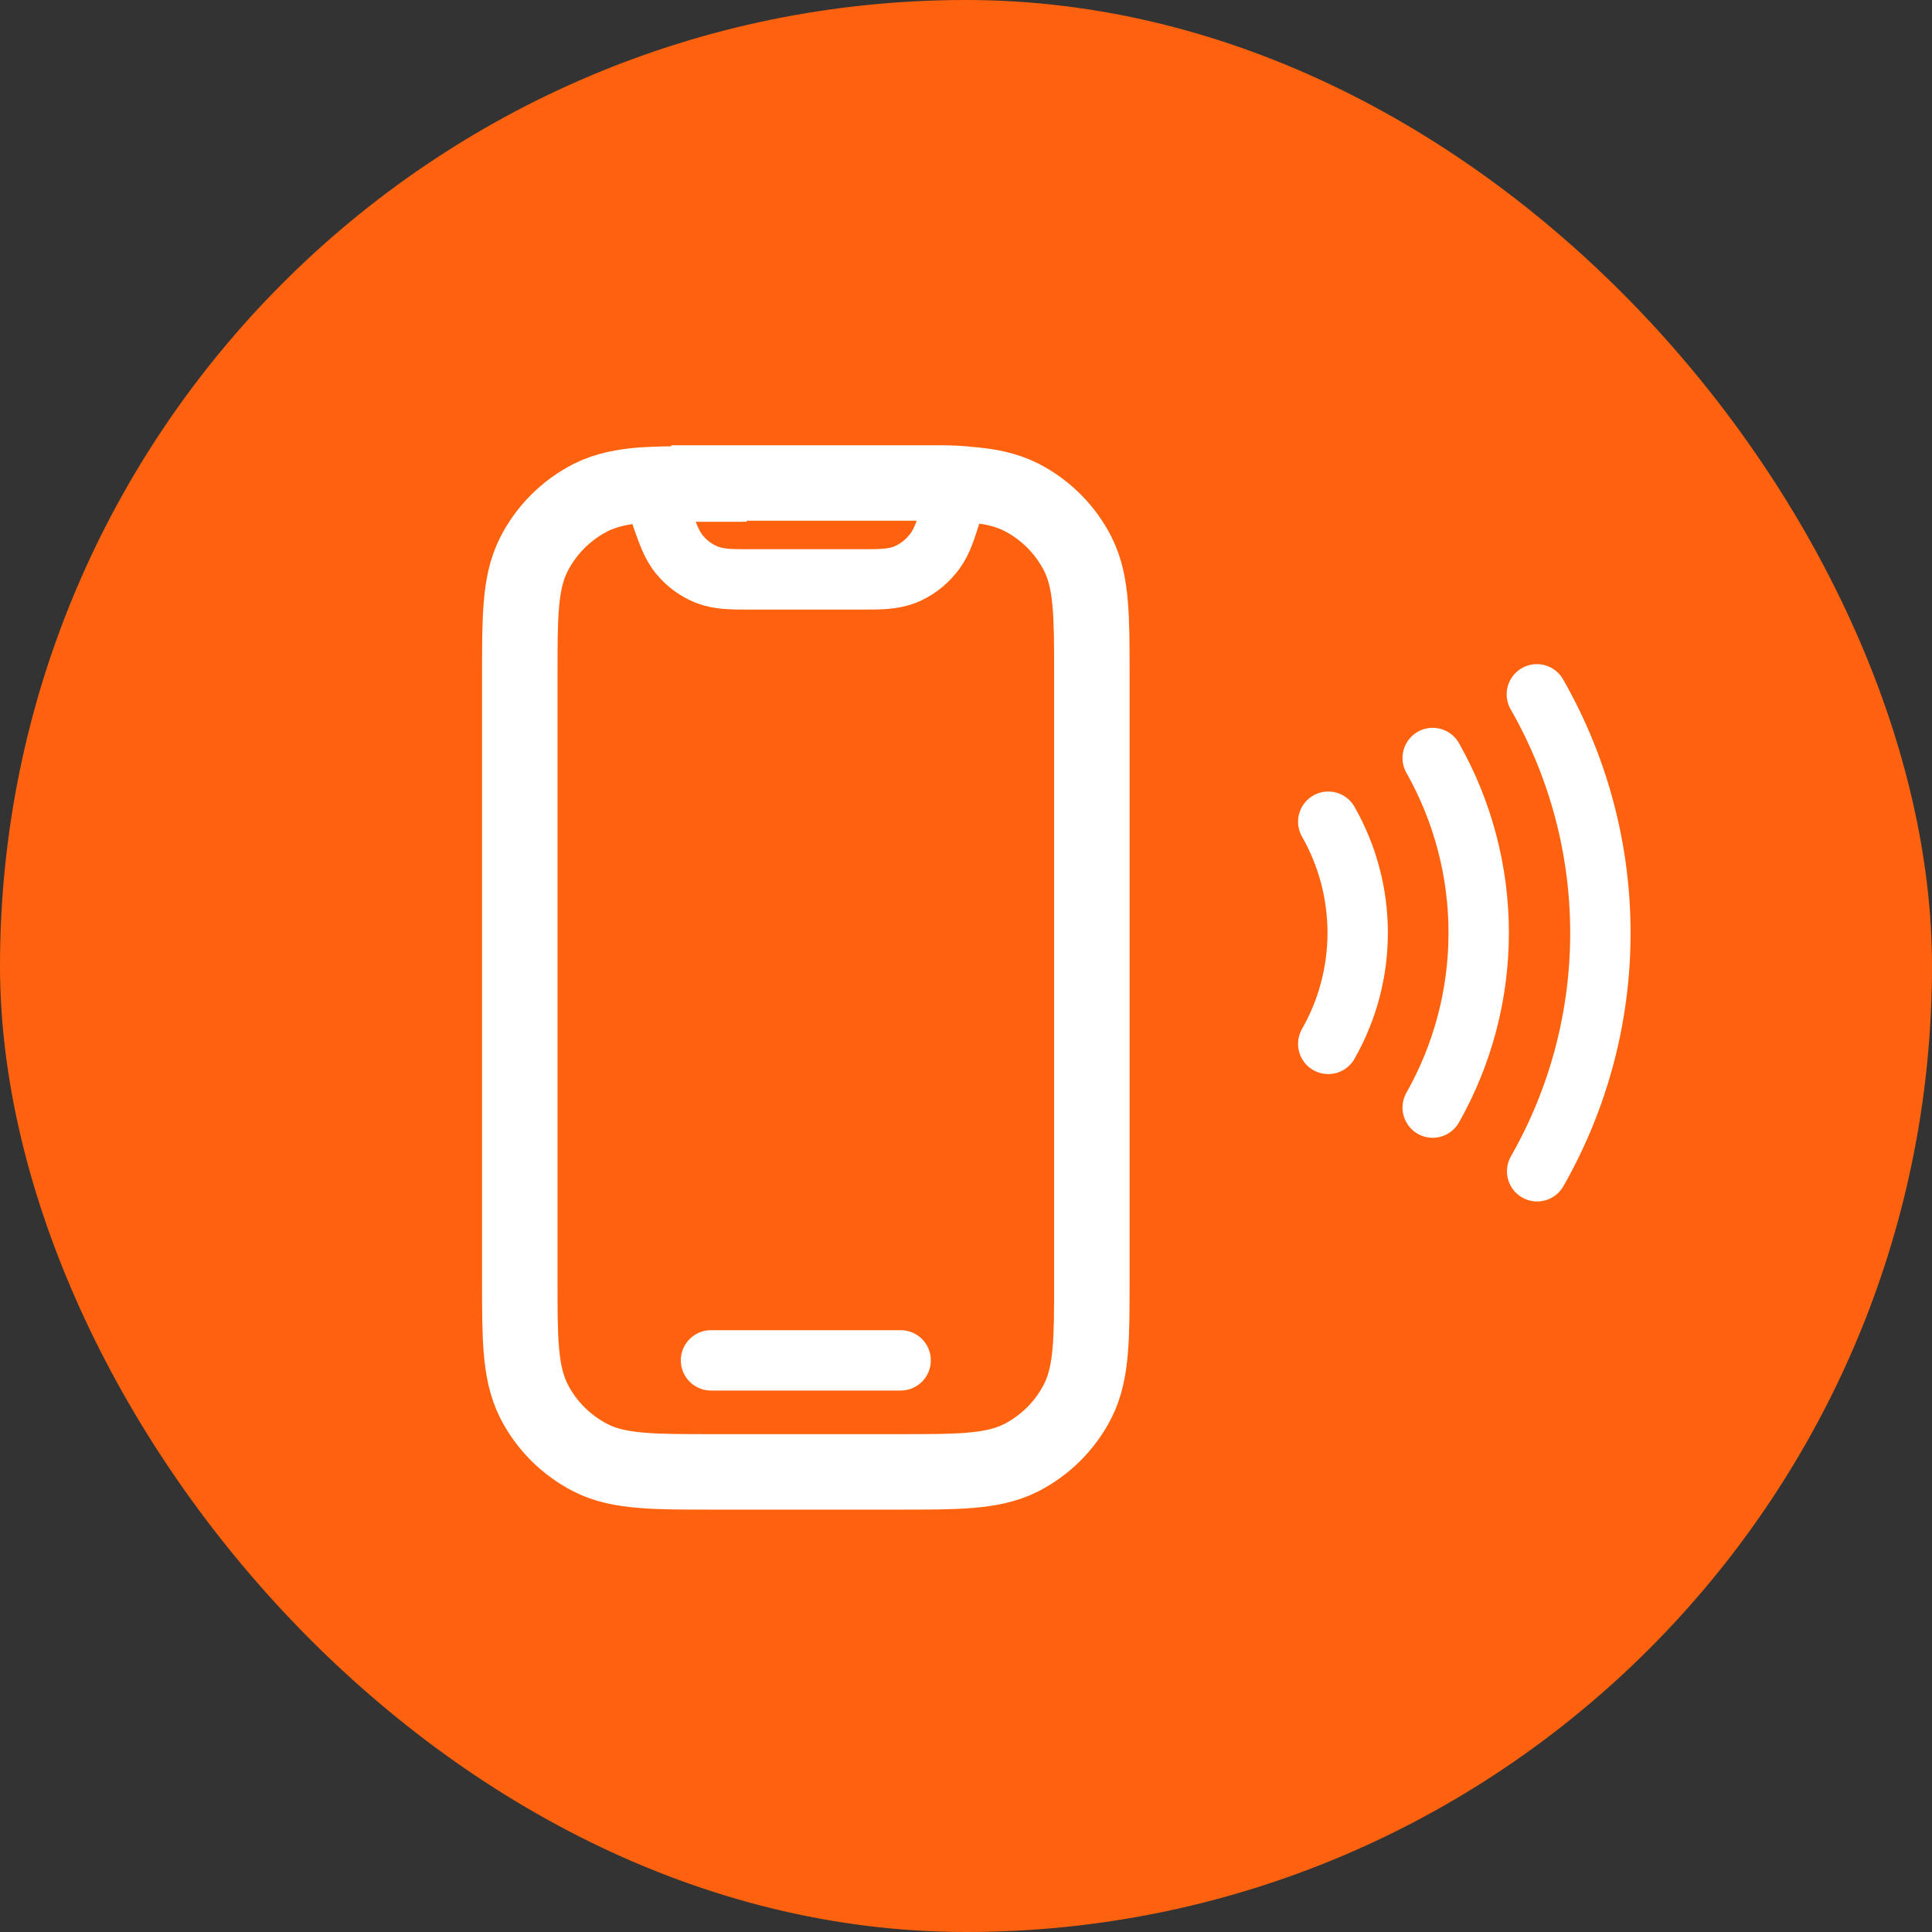 <svg width="64" height="64" viewBox="0 0 64 64" fill="none" xmlns="http://www.w3.org/2000/svg">
<rect x="0" y="0" width="64" height="64" fill="#333333" stroke="none"/>
<g clip-path="url(#clip0_82_11127)">
<rect width="64" height="64" rx="32" fill="#FF620E"/>
<path d="M23.484 16H31.009C31.009 16 31.078 16 31.112 16C31.492 16 31.837 16.017 32.131 16.052C32.752 16.104 33.304 16.207 33.822 16.466C34.633 16.88 35.289 17.536 35.703 18.347C35.962 18.865 36.066 19.417 36.117 20.039C36.169 20.66 36.169 21.402 36.169 22.334V42.424C36.169 43.356 36.169 44.115 36.117 44.719C36.066 45.34 35.962 45.893 35.703 46.41C35.289 47.222 34.633 47.877 33.822 48.292C33.304 48.551 32.752 48.654 32.131 48.706C31.526 48.758 30.767 48.758 29.835 48.758H23.553C22.621 48.758 21.861 48.758 21.257 48.706C20.636 48.654 20.067 48.551 19.566 48.292C18.755 47.877 18.099 47.222 17.685 46.41C17.426 45.893 17.322 45.34 17.27 44.719C17.219 44.115 17.219 43.356 17.219 42.424V22.351C17.219 21.419 17.219 20.66 17.27 20.056C17.322 19.417 17.426 18.882 17.685 18.365C18.099 17.553 18.755 16.898 19.566 16.483C20.084 16.224 20.636 16.121 21.257 16.069C21.568 16.052 21.896 16.035 22.276 16.035H22.379H23.484V16Z" stroke="white" stroke-width="2.5" stroke-miterlimit="10"/>
<path d="M29.835 45.064H23.553" stroke="white" stroke-width="2" stroke-linecap="round" stroke-linejoin="round"/>
<path d="M31.63 16.621L31.475 17.087L31.44 17.191C31.302 17.622 31.164 18.054 30.871 18.382C30.629 18.675 30.318 18.9 29.973 19.038C29.576 19.193 29.127 19.193 28.661 19.193H24.726C24.26 19.193 23.812 19.193 23.415 19.038C23.07 18.9 22.759 18.675 22.517 18.382C22.241 18.054 22.103 17.622 21.948 17.191L21.913 17.087L21.758 16.621" stroke="white" stroke-width="2" stroke-miterlimit="10"/>
<path d="M44 27.22C44.639 28.341 44.975 29.609 44.975 30.9C44.975 32.191 44.639 33.459 44 34.58M47.46 25.11C48.459 26.876 48.984 28.871 48.984 30.9C48.984 32.929 48.459 34.924 47.46 36.69M50.91 23C52.288 25.405 53.013 28.127 53.015 30.899C53.017 33.67 52.294 36.394 50.92 38.8" stroke="white" stroke-width="2" stroke-linecap="round" stroke-linejoin="round"/>
</g>
<defs>
<clipPath id="clip0_82_11127">
<rect width="64" height="64" rx="32" fill="white"/>
</clipPath>
</defs>
</svg>
